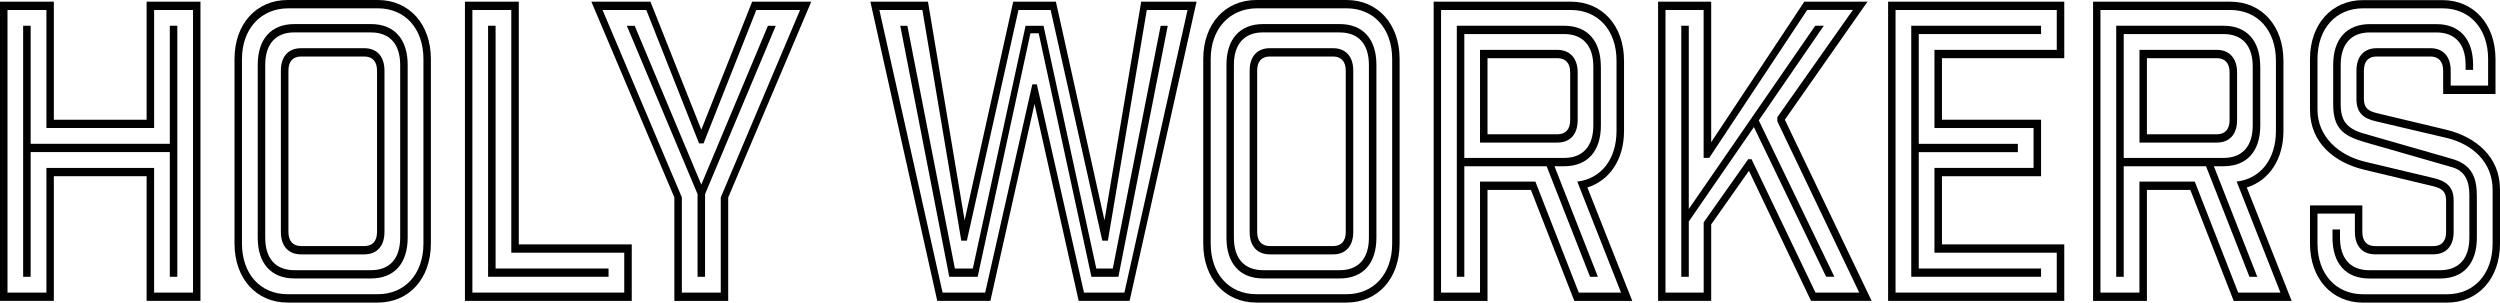 <?xml version="1.0" encoding="UTF-8"?>
<svg xmlns="http://www.w3.org/2000/svg" id="Layer_2" viewBox="0 0 433.12 52.42">
  <defs>
    <style>
      .cls-1 {
        fill: #010101;
      }
    </style>
  </defs>
  <g id="Layer_2-2" data-name="Layer_2">
    <g>
      <path class="cls-1" d="M0,.29h9.33v20.45h16.07V.29h9.33v51.84h-9.33v-21.6H9.33v21.6H0V.29ZM8.04,50.69v-21.6h18.66v21.6h6.74V1.73h-6.74v20.45H8.04V1.73H1.3v48.96h6.74ZM29.42,24.91H5.31V4.46h-1.3v43.49h1.3v-21.6h24.11v21.6h1.3V4.46h-1.3v20.45Z"></path>
      <path class="cls-1" d="M65.45,0c5.44,0,9.2,4.18,9.2,10.22v31.97c0,6.05-3.76,10.23-9.2,10.23h-15.62c-5.44,0-9.2-4.18-9.2-10.23V10.22c0-6.05,3.76-10.22,9.2-10.22h15.62ZM49.96,1.44c-4.73,0-8.04,3.53-8.04,8.78v31.97c0,5.26,3.18,8.78,7.91,8.78h15.62c4.73,0,7.91-3.53,7.91-8.78V10.22c0-5.26-3.18-8.78-7.91-8.78h-15.49ZM70.63,11.23c0-4.46-2.33-7.06-6.35-7.06h-13.28c-4.02,0-6.35,2.59-6.35,7.06v29.95c0,4.46,2.33,7.06,6.35,7.06h13.28c4.02,0,6.35-2.59,6.35-7.06V11.23ZM64.28,5.62c3.24,0,5.05,2.02,5.05,5.62v29.95c0,3.6-1.81,5.62-5.05,5.62h-13.28c-3.24,0-5.05-2.02-5.05-5.62V11.23c0-3.6,1.81-5.62,5.05-5.62h13.28ZM48.66,12.24c0-2.45,1.3-3.89,3.5-3.89h10.95c2.2,0,3.5,1.44,3.5,3.89v27.94c0,2.45-1.3,3.89-3.5,3.89h-10.95c-2.2,0-3.5-1.44-3.5-3.89V12.24ZM65.32,12.24c0-1.58-.78-2.45-2.2-2.45h-10.95c-1.43,0-2.2.86-2.2,2.45v27.94c0,1.58.78,2.45,2.2,2.45h10.95c1.43,0,2.2-.86,2.2-2.45V12.24Z"></path>
      <path class="cls-1" d="M89.88.29v42.05h19.57v9.79h-28.9V.29h9.33ZM108.15,50.69v-6.91h-19.57V1.73h-6.74v48.96h26.31ZM105.43,47.96v-1.44h-19.57V4.46h-1.3v43.49h20.87Z"></path>
      <path class="cls-1" d="M116.83,52.13v-17.93L102.45.29h10.24l8.81,22.18L130.31.29h10.24l-14.39,33.92v17.93h-9.33ZM118.13,50.69h6.74v-16.49L138.61,1.73h-7.58l-9.14,23.11h-.78L111.97,1.73h-7.58l13.74,32.47v16.49ZM120.85,47.96h1.3v-14.33l12.25-29.16h-1.36l-11.54,27.51-11.54-27.51h-1.36l12.25,29.16v14.33Z"></path>
      <path class="cls-1" d="M186.88,52.13l-7.65-34.13-7.65,34.13h-9.2L150.79.29h9.98l6.35,37.88L175.54.29h7.39l8.42,37.88L197.71.29h9.59l-11.6,51.84h-8.81ZM170.68,50.69l8.17-36.08h.78l8.17,36.08h7L205.74,1.73h-7.06l-6.74,39.96h-.97L182.02,1.73h-5.57l-8.94,39.96h-.97l-6.74-39.96h-7.45l10.95,48.96h7.39ZM192.78,46.52h-2.85l-9.14-42.05h-3.11l-9.14,42.05h-3.11l-8.23-42.05h-1.23l8.49,43.49h4.92l9.14-42.2h1.43l9.14,42.2h4.67l8.55-43.49h-1.23l-8.29,42.05Z"></path>
      <path class="cls-1" d="M233.28,0c5.44,0,9.2,4.18,9.2,10.22v31.97c0,6.05-3.76,10.23-9.2,10.23h-15.62c-5.44,0-9.2-4.18-9.2-10.23V10.22c0-6.05,3.76-10.22,9.2-10.22h15.62ZM217.79,1.44c-4.73,0-8.04,3.53-8.04,8.78v31.97c0,5.26,3.18,8.78,7.91,8.78h15.62c4.73,0,7.91-3.53,7.91-8.78V10.22c0-5.26-3.18-8.78-7.91-8.78h-15.49ZM238.46,11.23c0-4.46-2.33-7.06-6.35-7.06h-13.28c-4.02,0-6.35,2.59-6.35,7.06v29.95c0,4.46,2.33,7.06,6.35,7.06h13.28c4.02,0,6.35-2.59,6.35-7.06V11.23ZM232.11,5.62c3.24,0,5.05,2.02,5.05,5.62v29.95c0,3.6-1.81,5.62-5.05,5.62h-13.28c-3.24,0-5.06-2.02-5.06-5.62V11.23c0-3.6,1.81-5.62,5.06-5.62h13.28ZM216.5,12.24c0-2.45,1.3-3.89,3.5-3.89h10.95c2.2,0,3.5,1.44,3.5,3.89v27.94c0,2.45-1.3,3.89-3.5,3.89h-10.95c-2.2,0-3.5-1.44-3.5-3.89V12.24ZM233.15,12.24c0-1.58-.78-2.45-2.2-2.45h-10.95c-1.43,0-2.2.86-2.2,2.45v27.94c0,1.58.78,2.45,2.2,2.45h10.95c1.43,0,2.2-.86,2.2-2.45V12.24Z"></path>
      <path class="cls-1" d="M265.23,32.91h-7.52v19.23h-9.33V.29h23.78c5.44,0,9.2,4.18,9.2,10.23v12.17c0,4.9-2.46,8.57-6.35,9.79l7.78,19.66h-10.04l-7.52-19.23ZM256.41,50.69v-19.23h9.59l7.52,19.23h7.32l-7.58-19.23c4.15-.5,6.8-3.89,6.8-8.78v-12.17c0-5.26-3.18-8.78-7.91-8.78h-22.49v48.96h6.74ZM277.34,11.52c0-4.46-2.33-7.06-6.35-7.06h-18.6v43.49h1.3v-19.15h14.26l7.52,19.15h1.36l-7.52-19.15h1.69c4.02,0,6.35-2.59,6.35-7.06v-10.22ZM270.99,5.9c3.24,0,5.05,2.02,5.05,5.62v10.22c0,3.6-1.81,5.62-5.05,5.62h-17.3V5.9h17.3ZM269.83,8.64c2.2,0,3.5,1.51,3.5,3.89v8.28c0,2.45-1.3,3.89-3.5,3.89h-13.42V8.64h13.42ZM272.03,12.53c0-1.58-.78-2.45-2.2-2.45h-12.12v13.18h12.12c1.43,0,2.2-.86,2.2-2.45v-8.28Z"></path>
      <path class="cls-1" d="M296.46,38.88v13.25h-9.2V.29h9.2v24.34L312.59.29h10.95l-14.32,20.45,15.04,31.39h-10.5l-10.76-22.54-6.54,9.29ZM295.16,50.69v-12.17l7.71-10.94h.58l11.08,23.11h7.58l-14.19-29.67v-.72l13.09-18.58h-7.91l-16.98,25.63h-.97V1.73h-6.61v48.96h6.61ZM304.69,20.88l11.28-16.42h-1.49l-21.9,31.75V4.46h-1.3v43.49h1.3v-9.58l11.28-16.35,12.51,25.92h1.43l-13.09-27.07Z"></path>
      <path class="cls-1" d="M357.63.29v9.79h-21.19v10.66h17.17v9.79h-17.17v11.81h21.19v9.79h-30.52V.29h30.52ZM356.33,50.69v-6.91h-21.19v-14.69h17.17v-6.91h-17.17v-13.54h21.19V1.73h-27.93v48.96h27.93ZM353.61,47.96v-1.44h-21.19v-20.16h17.17v-1.44h-17.17V5.9h21.19v-1.44h-22.49v43.49h22.49Z"></path>
      <path class="cls-1" d="M379.47,32.91h-7.52v19.23h-9.33V.29h23.78c5.44,0,9.2,4.18,9.2,10.23v12.17c0,4.9-2.46,8.57-6.35,9.79l7.78,19.66h-10.04l-7.52-19.23ZM370.65,50.69v-19.23h9.59l7.52,19.23h7.32l-7.58-19.23c4.15-.5,6.8-3.89,6.8-8.78v-12.17c0-5.26-3.17-8.78-7.91-8.78h-22.49v48.96h6.74ZM391.58,11.52c0-4.46-2.33-7.06-6.35-7.06h-18.6v43.49h1.3v-19.15h14.26l7.52,19.15h1.36l-7.52-19.15h1.69c4.02,0,6.35-2.59,6.35-7.06v-10.22ZM385.23,5.9c3.24,0,5.05,2.02,5.05,5.62v10.22c0,3.6-1.81,5.62-5.05,5.62h-17.3V5.9h17.3ZM384.07,8.64c2.2,0,3.5,1.51,3.5,3.89v8.28c0,2.45-1.3,3.89-3.5,3.89h-13.41V8.64h13.41ZM386.27,12.53c0-1.58-.78-2.45-2.2-2.45h-12.12v13.18h12.12c1.43,0,2.2-.86,2.2-2.45v-8.28Z"></path>
      <path class="cls-1" d="M423.27,12.24c0-1.58-.78-2.45-2.2-2.45h-9.33c-1.43,0-2.2.86-2.2,2.45v4.9c0,1.58.78,2.09,2.2,2.45l12.05,2.88c5.05,1.22,9.33,4.61,9.33,10.37v9.36c0,6.05-3.76,10.23-9.2,10.23h-14.52c-5.44,0-9.2-4.18-9.2-10.23v-6.62h9.07v4.61c0,1.58.78,2.45,2.2,2.45h10.11c1.43,0,2.2-.86,2.2-2.45v-5.47c0-1.58-.78-2.09-2.2-2.45l-12.05-2.88c-5.05-1.22-9.33-4.61-9.33-10.37v-8.78c0-6.05,3.76-10.22,9.2-10.22h13.74c5.44,0,9.2,4.18,9.2,10.22v6.05h-9.07v-4.03ZM401.5,42.2c0,5.26,3.18,8.78,7.91,8.78h14.52c4.73,0,7.91-3.53,7.91-8.78v-9.36c0-4.68-3.43-7.85-7.91-8.93l-12.25-2.88c-2.27-.5-3.43-1.51-3.43-3.89v-4.9c0-2.45,1.3-3.89,3.5-3.89h9.33c2.2,0,3.5,1.44,3.5,3.89v2.59h6.48v-4.61c0-5.26-3.17-8.78-7.91-8.78h-13.74c-4.73,0-7.91,3.53-7.91,8.78v8.78c0,4.68,3.69,7.92,8.17,9l11.79,2.81c2.27.5,3.63,1.51,3.63,3.89v5.47c0,2.45-1.3,3.89-3.5,3.89h-10.11c-2.2,0-3.5-1.44-3.5-3.89v-3.17h-6.48v5.18ZM429.1,33.77c0-3.53-1.3-5.4-4.34-6.26l-15.29-4.39c-2.92-.86-3.95-2.23-3.95-5.04v-6.84c0-3.6,1.81-5.62,5.05-5.62h11.54c3.24,0,5.05,2.02,5.05,5.62v.86h1.3v-.86c0-4.46-2.33-7.06-6.35-7.06h-11.54c-4.02,0-6.35,2.59-6.35,7.06v6.84c0,4.03,1.62,5.4,5.25,6.48l15.29,4.39c2.33.65,3.05,2.45,3.05,4.82v7.42c0,3.6-1.81,5.62-5.05,5.62h-12.31c-3.24,0-5.05-2.02-5.05-5.62v-1.44h-1.3v1.44c0,4.46,2.33,7.06,6.35,7.06h12.31c4.02,0,6.35-2.59,6.35-7.06v-7.42Z"></path>
    </g>
  </g>
</svg>
